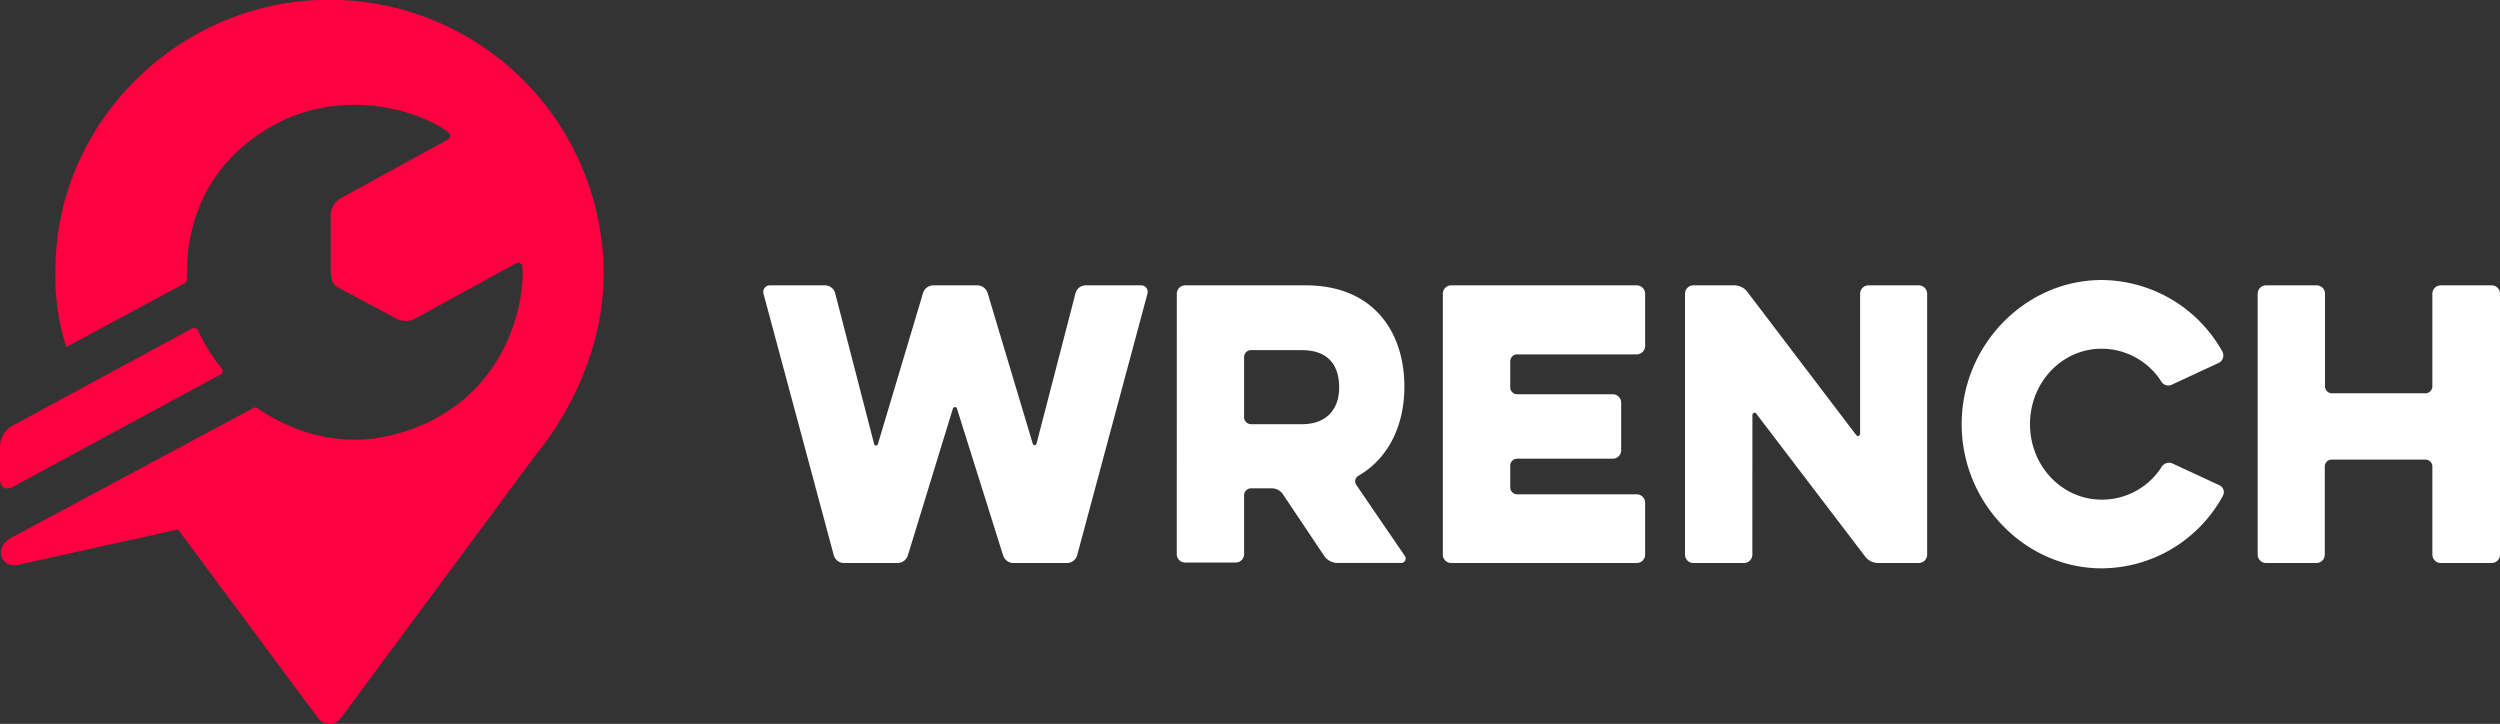 <svg xmlns="http://www.w3.org/2000/svg" viewBox="0 0 427.3 123.72"><rect x="0" y="0" width="427.3" height="123.72" fill="#333333" stroke="none"/><defs><style>.cls-1{fill:#ff0040;}.cls-2{fill:#ffffff;}</style></defs><title>Asset 1</title><g id="Layer_2" data-name="Layer 2"><g id="logos"><path class="cls-1" d="M54.48,0c-24.75.94-45,21.45-45,46.22a38.72,38.72,0,0,0,1.86,13.09L31.58,48.42a.74.74,0,0,0,.36-.64c0-2.33-.52-13.91,9.34-22.53,13.35-11.67,29.58-6.94,35.35-2.65a.74.74,0,0,1-.08,1.25l-18.25,10a3.45,3.45,0,0,0-1.77,2.68l0,9.51c0,2.13.37,2.71,1.81,3.39l9.37,5a3.45,3.45,0,0,0,3.3,0L88.2,45a.74.74,0,0,1,1.1.6C89.76,52.34,86.11,69,68,74.11c-12.56,3.55-21.95-3-24-4.33a.74.74,0,0,0-.78,0L1.77,92c-3,1.78-1.43,5.36,1.56,4.49l27.1-6L54.48,122.9a2.46,2.46,0,0,0,3.66,0L91.78,77.46s11.39-12.93,11.39-30.6A46.86,46.86,0,0,0,54.48,0Z"/><path class="cls-1" d="M0,81.66c0,1.77.89,2.25,2.4,1.44L37.7,64a.66.66,0,0,0,.22-1,29.71,29.71,0,0,1-4-6.38.83.83,0,0,0-1.15-.44L2.54,72.54A4.18,4.18,0,0,0,0,76.37C0,77.5,0,79.82,0,81.66Z"/><path class="cls-2" d="M155.2,94.83a1.87,1.87,0,0,1-1.79,1.4h-9.19a1.82,1.82,0,0,1-1.73-1.4l-12-44.66a1.13,1.13,0,0,1,1-1.4h9.54a1.82,1.82,0,0,1,1.73,1.4l6.65,25.73a.33.33,0,0,0,.64,0l7.69-25.73a1.87,1.87,0,0,1,1.79-1.4h7.51a1.87,1.87,0,0,1,1.79,1.4l7.69,25.67a.33.33,0,0,0,.64,0l6.65-25.67a1.82,1.82,0,0,1,1.73-1.4h9.59a1.13,1.13,0,0,1,1,1.4l-12,44.66a1.82,1.82,0,0,1-1.73,1.4h-9.19a1.87,1.87,0,0,1-1.79-1.4l-7.86-25a.36.36,0,0,0-.69,0Z"/><path class="cls-2" d="M201.14,50.23a1.44,1.44,0,0,1,1.39-1.46h20.63c11.56,0,16.88,7.91,16.88,17.34,0,6.27-2.49,12.11-7.86,15.21a1.09,1.09,0,0,0-.35,1.58L240.1,95a.76.76,0,0,1-.58,1.22h-11a2.76,2.76,0,0,1-2.2-1.22l-7.05-10.53a2.29,2.29,0,0,0-1.85-1H213.8a1.19,1.19,0,0,0-1.16,1.22v10a1.44,1.44,0,0,1-1.39,1.46h-8.73a1.44,1.44,0,0,1-1.39-1.46Zm21.39,9.61H213.8a1.19,1.19,0,0,0-1.16,1.22V71.28a1.19,1.19,0,0,0,1.16,1.22h8.73c4.62,0,6.36-3,6.36-6.27C228.89,62.58,227.15,59.85,222.53,59.85Z"/><path class="cls-2" d="M248,96.23a1.44,1.44,0,0,1-1.39-1.46V50.23A1.44,1.44,0,0,1,248,48.77H279.8a1.45,1.45,0,0,1,1.39,1.46v8.88a1.45,1.45,0,0,1-1.39,1.46H259.29a1.19,1.19,0,0,0-1.16,1.22v4.38a1.19,1.19,0,0,0,1.16,1.22H275.7a1.44,1.44,0,0,1,1.39,1.46v8.09a1.44,1.44,0,0,1-1.39,1.46H259.29a1.19,1.19,0,0,0-1.16,1.22v3.65a1.19,1.19,0,0,0,1.16,1.22H279.8a1.45,1.45,0,0,1,1.39,1.46v8.82a1.45,1.45,0,0,1-1.39,1.46Z"/><path class="cls-2" d="M299.51,94.77a1.44,1.44,0,0,1-1.39,1.46h-8.79A1.44,1.44,0,0,1,288,94.77V50.23a1.44,1.44,0,0,1,1.39-1.46h7.05a2.8,2.8,0,0,1,2.25,1.16l18.55,24.4c.23.37.69.18.69-.24V50.23a1.44,1.44,0,0,1,1.39-1.46H328a1.45,1.45,0,0,1,1.39,1.46V94.77A1.45,1.45,0,0,1,328,96.23h-7a2.8,2.8,0,0,1-2.25-1.16L300.21,70.74c-.23-.37-.69-.18-.69.24Z"/><path class="cls-2" d="M369.39,79.92a1.5,1.5,0,0,1,2-.67l8,3.71a1.3,1.3,0,0,1,.52,1.83,23.71,23.71,0,0,1-20.69,12.35c-13,0-23.93-11.07-23.93-24.64s10.92-24.64,23.93-24.64a23.82,23.82,0,0,1,20.63,12.23,1.43,1.43,0,0,1-.52,1.89l-8,3.71a1.42,1.42,0,0,1-2-.61,12.17,12.17,0,0,0-10.11-5.48c-6.76,0-12.25,5.72-12.25,12.9s5.49,12.9,12.25,12.9A12.09,12.09,0,0,0,369.39,79.92Z"/><path class="cls-2" d="M415.74,50.23a1.44,1.44,0,0,1,1.39-1.46h8.79a1.45,1.45,0,0,1,1.39,1.46V94.77a1.45,1.45,0,0,1-1.39,1.46h-8.79a1.44,1.44,0,0,1-1.39-1.46v-15a1.19,1.19,0,0,0-1.16-1.22H398.51a1.19,1.19,0,0,0-1.16,1.22v15A1.44,1.44,0,0,1,396,96.23h-8.73a1.44,1.44,0,0,1-1.39-1.46V50.23a1.44,1.44,0,0,1,1.39-1.46H396a1.44,1.44,0,0,1,1.39,1.46V66a1.19,1.19,0,0,0,1.16,1.22h16.07A1.19,1.19,0,0,0,415.74,66Z"/></g></g></svg>
